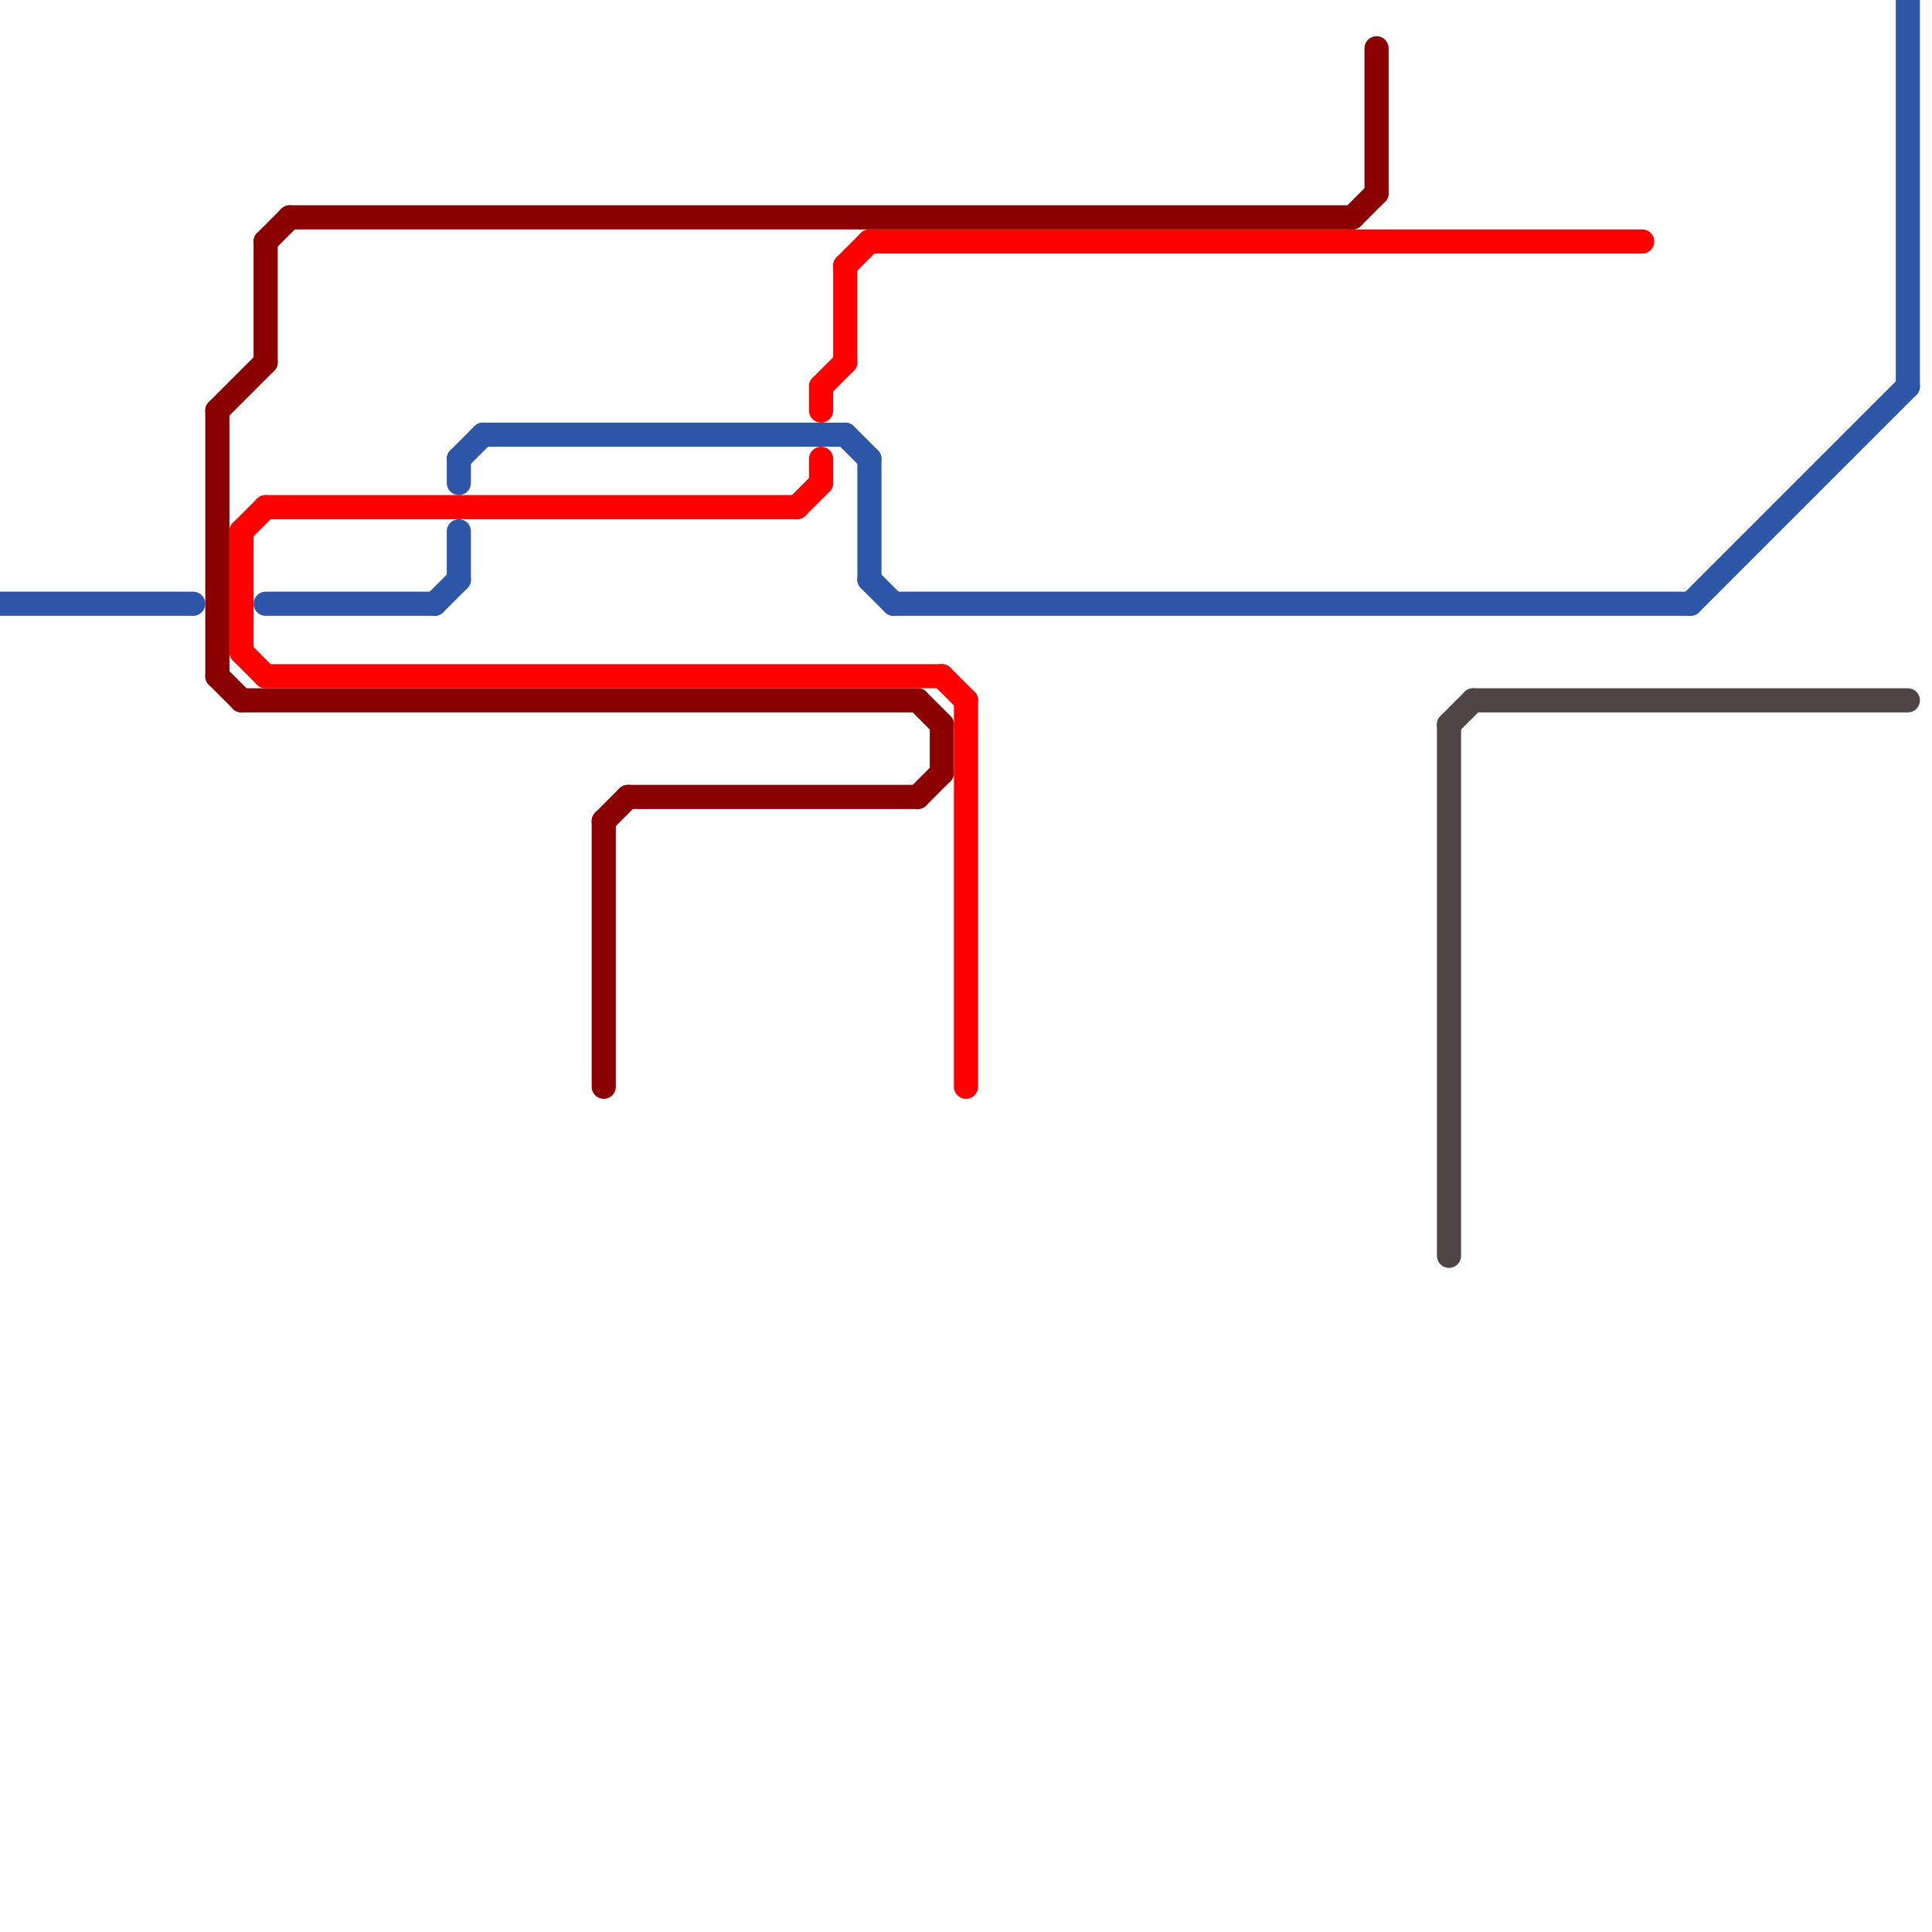 
<svg version="1.1" xmlns="http://www.w3.org/2000/svg" viewBox="0 0 80 80">
<style>text { font: 1px Helvetica; font-weight: 600; white-space: pre; dominant-baseline: central; } line { stroke-width: 1; fill: none; stroke-linecap: round; stroke-linejoin: round; } .c0 { stroke: #2d56a9 } .c1 { stroke: #8b0000 } .c2 { stroke: #ff0000 } .c3 { stroke: #4f4545 } .w1 { stroke-width: 1; }</style><defs><g id="clg-8b0000"><circle r="0.6" fill="#8b0000"/><circle r="0.3" fill="#fff"/></g><g id="clg-ff0000"><circle r="0.6" fill="#ff0000"/><circle r="0.3" fill="#fff"/></g><g id="clg-4f4545"><circle r="0.6" fill="#4f4545"/><circle r="0.3" fill="#fff"/></g><g id="csm-4f4545"><circle r="0.4" fill="#4f4545"/><circle r="0.2" fill="#fff"/></g></defs><line class="c0 " x1="70" y1="25" x2="79" y2="16"/><line class="c0 " x1="18" y1="25" x2="19" y2="24"/><line class="c0 " x1="79" y1="0" x2="79" y2="16"/><line class="c0 " x1="19" y1="19" x2="19" y2="20"/><line class="c0 " x1="11" y1="25" x2="18" y2="25"/><line class="c0 " x1="0" y1="25" x2="8" y2="25"/><line class="c0 " x1="36" y1="24" x2="37" y2="25"/><line class="c0 " x1="19" y1="19" x2="20" y2="18"/><line class="c0 " x1="36" y1="19" x2="36" y2="24"/><line class="c0 " x1="35" y1="18" x2="36" y2="19"/><line class="c0 " x1="20" y1="18" x2="35" y2="18"/><line class="c0 " x1="37" y1="25" x2="70" y2="25"/><line class="c0 " x1="19" y1="22" x2="19" y2="24"/><line class="c1 " x1="9" y1="28" x2="10" y2="29"/><line class="c1 " x1="57" y1="2" x2="57" y2="8"/><line class="c1 " x1="38" y1="33" x2="39" y2="32"/><line class="c1 " x1="25" y1="34" x2="25" y2="45"/><line class="c1 " x1="11" y1="10" x2="12" y2="9"/><line class="c1 " x1="38" y1="29" x2="39" y2="30"/><line class="c1 " x1="26" y1="33" x2="38" y2="33"/><line class="c1 " x1="9" y1="17" x2="9" y2="28"/><line class="c1 " x1="56" y1="9" x2="57" y2="8"/><line class="c1 " x1="25" y1="34" x2="26" y2="33"/><line class="c1 " x1="10" y1="29" x2="38" y2="29"/><line class="c1 " x1="9" y1="17" x2="11" y2="15"/><line class="c1 " x1="39" y1="30" x2="39" y2="32"/><line class="c1 " x1="12" y1="9" x2="56" y2="9"/><line class="c1 " x1="11" y1="10" x2="11" y2="15"/><line class="c2 " x1="11" y1="21" x2="33" y2="21"/><line class="c2 " x1="10" y1="22" x2="11" y2="21"/><line class="c2 " x1="40" y1="29" x2="40" y2="45"/><line class="c2 " x1="35" y1="11" x2="35" y2="15"/><line class="c2 " x1="34" y1="19" x2="34" y2="20"/><line class="c2 " x1="10" y1="22" x2="10" y2="27"/><line class="c2 " x1="33" y1="21" x2="34" y2="20"/><line class="c2 " x1="35" y1="11" x2="36" y2="10"/><line class="c2 " x1="10" y1="27" x2="11" y2="28"/><line class="c2 " x1="34" y1="16" x2="35" y2="15"/><line class="c2 " x1="11" y1="28" x2="39" y2="28"/><line class="c2 " x1="39" y1="28" x2="40" y2="29"/><line class="c2 " x1="36" y1="10" x2="68" y2="10"/><line class="c2 " x1="34" y1="16" x2="34" y2="17"/><line class="c3 " x1="60" y1="30" x2="60" y2="52"/><line class="c3 " x1="60" y1="30" x2="61" y2="29"/><line class="c3 " x1="61" y1="29" x2="79" y2="29"/>
</svg>
